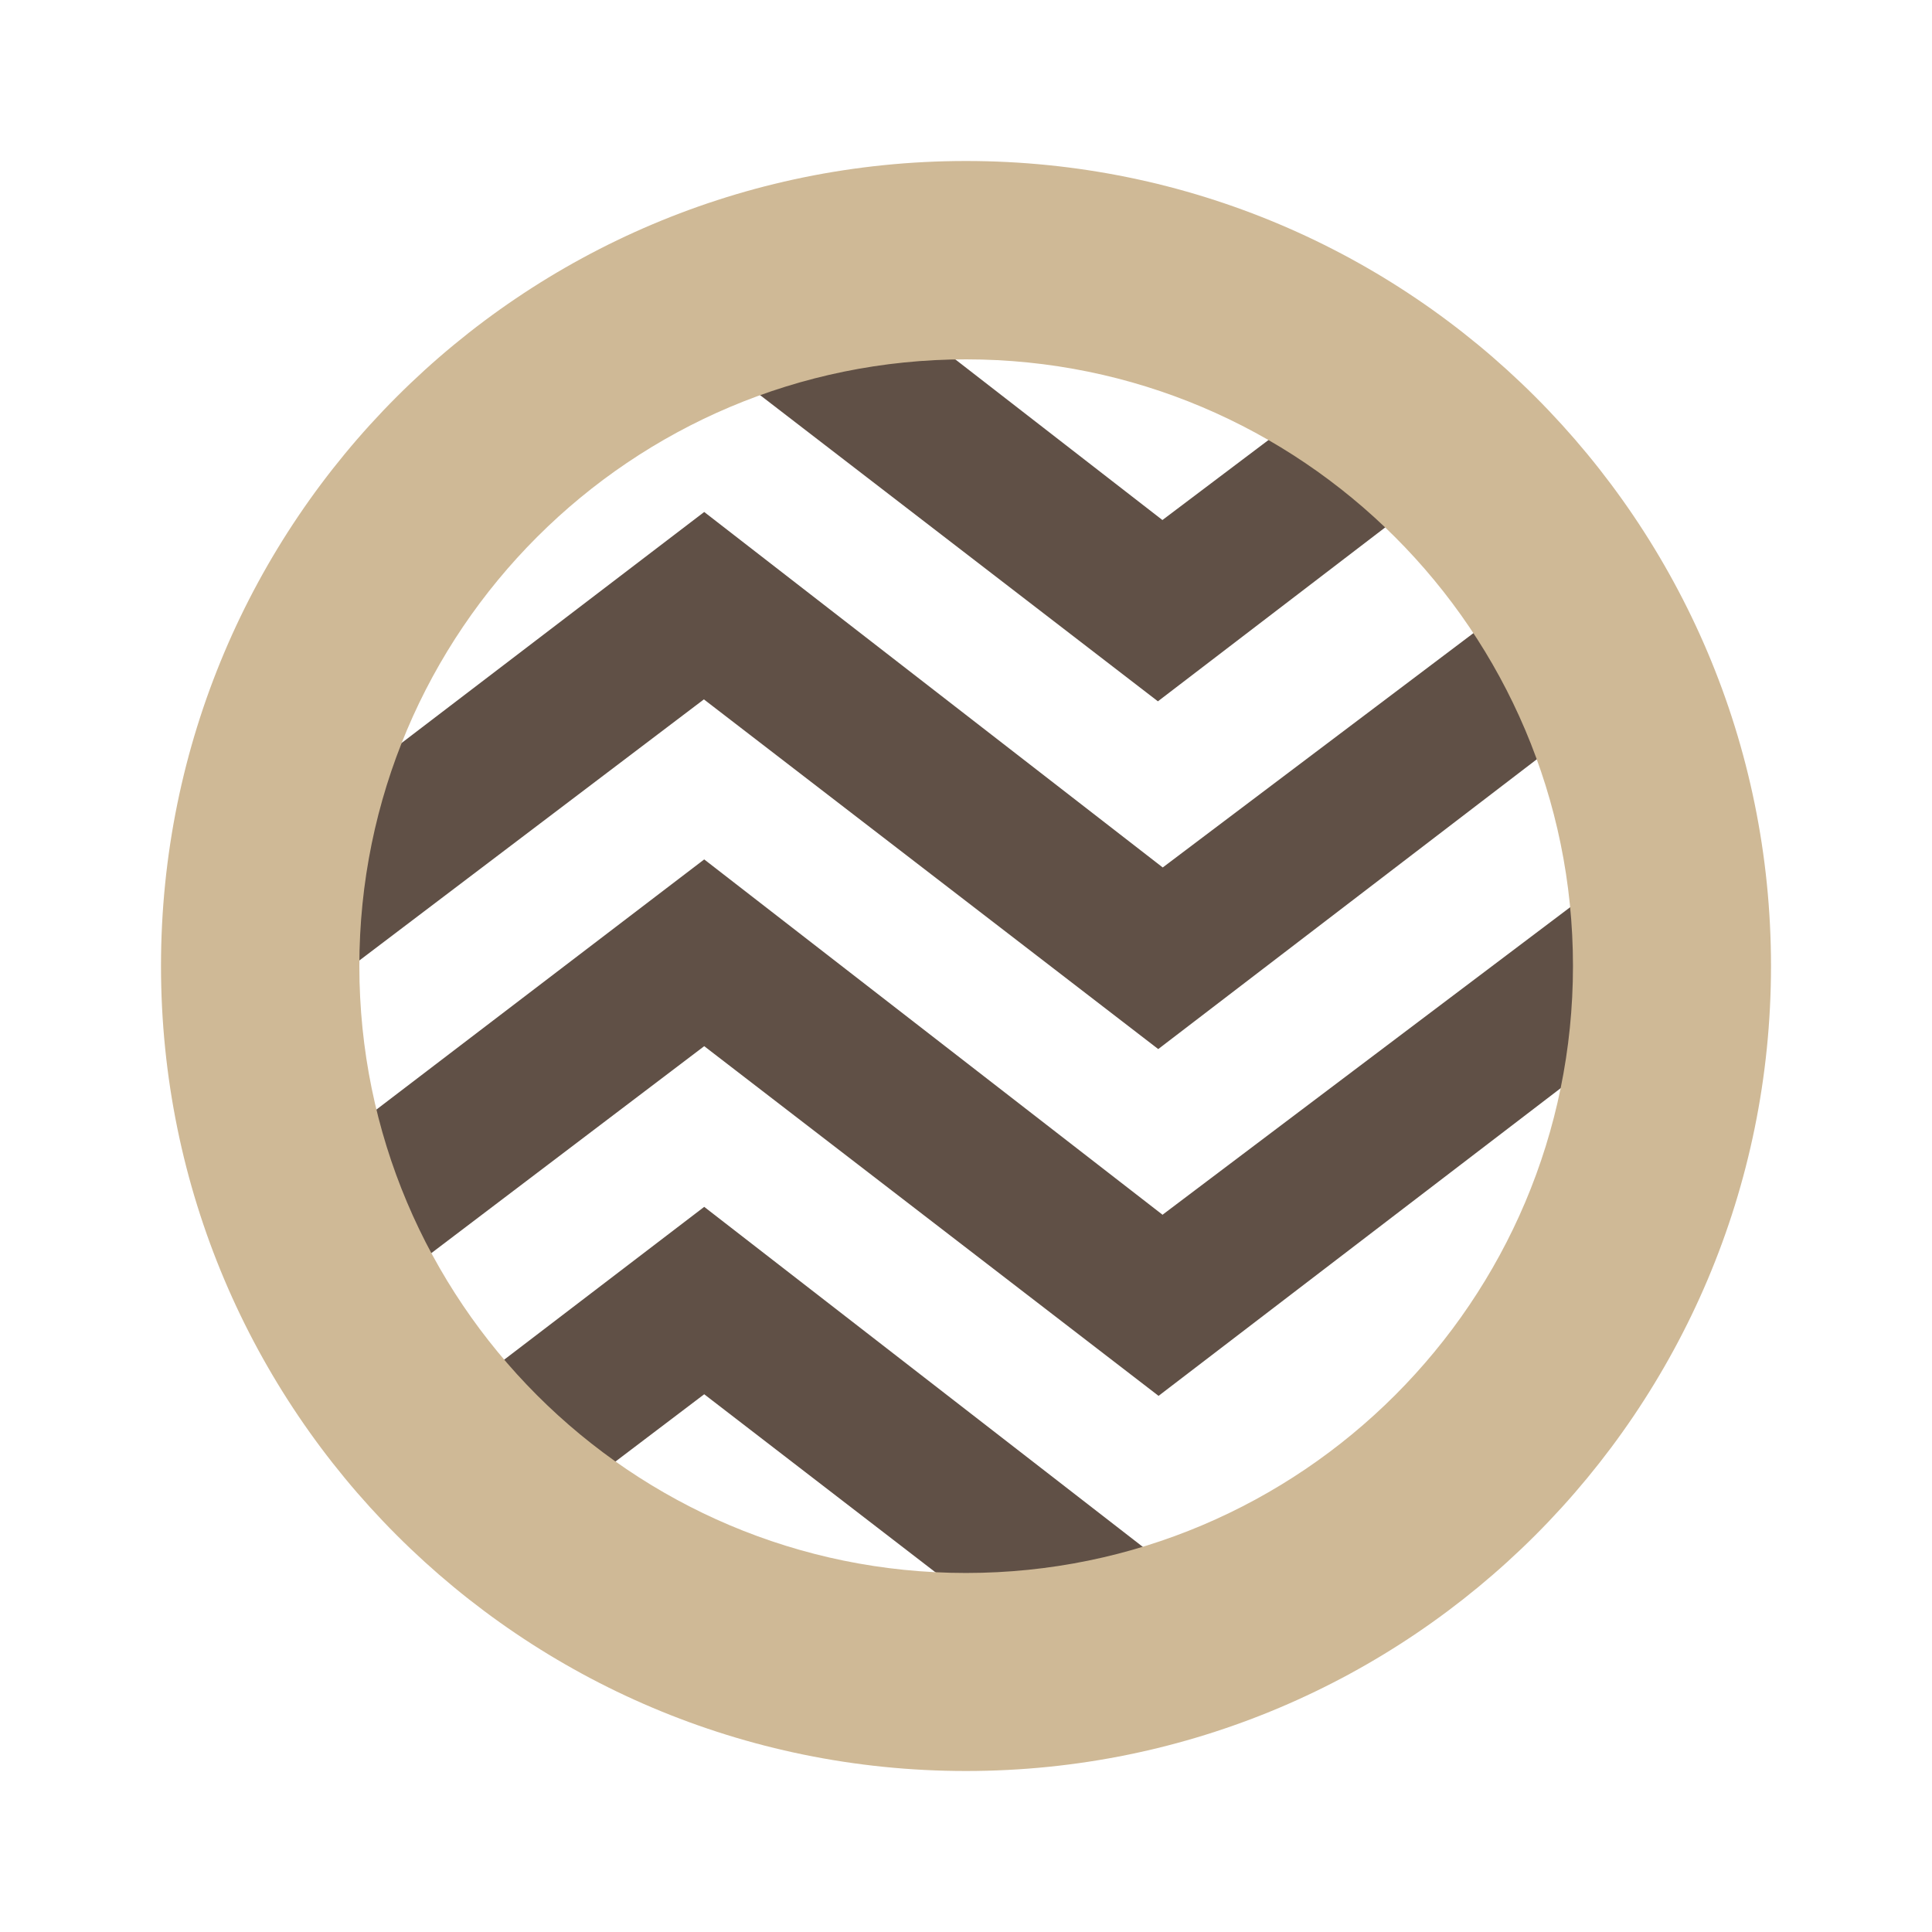 <?xml version="1.0" encoding="UTF-8"?>
<svg xmlns="http://www.w3.org/2000/svg" id="Ebene_2" data-name="Ebene 2" version="1.1" viewBox="0 0 600 600">
  <defs>
    <style>
      .cls-1 {
        fill: #605046;
      }

      .cls-1, .cls-2 {
        stroke-width: 0px;
      }

      .cls-2 {
        fill: #cfb996;
      }
    </style>
  </defs>
  <g>
    <path class="cls-1" d="M354.8,484.6c.8-.7,1.6-1.2,2.3-1.9,0,0,0,0,0,0,.1,0,.3-.2.4-.3l-138.8-107.6-78.8,60.2c12.1,10,23.9,20.3,35.4,30.9l43.4-32.9,86.5,66.6c1-.6,2-1.1,3.2-1.5,14.2-4.4,29-5.5,43.6-7.8.3-2.1,1.2-4.1,2.8-5.6h0Z"></path>
    <path class="cls-1" d="M361.1,377.3l-142.4-110.4-124.1,94.7c4.6,6.9,8,14.7,11.5,22.1.5,1.1,1,2.2,1.5,3.2.2.4.4.8.6,1.2,1.1,2,2.1,4,3.3,5.9s2.4,3.8,3.8,5.6c.2.3.5.7.8,1,1.1,1,1.2,1.2.9.9,0,.1.2.2.3.3l101.4-76.9,141.1,108.6,132-101v-53.9l-130.7,98.6h0Z"></path>
    <path class="cls-1" d="M482.3,219.2c-3.1-5.6-6.1-11.2-9-16.9-2.1-4.3-3.8-8.9-5.6-13.3l-106.6,80.4-142.4-110.4-142.4,108.7c.1,6.8.3,13.7.7,20.5.7,11.3,1.9,22.7,4.1,33.2l137.5-104.2,141.1,108.6,127.5-97.6c-1.7-2.9-3.3-5.9-5-8.9h0Z"></path>
    <path class="cls-1" d="M412.7,122.5l-51.7,39-122.1-94.7c-1.2.8-2.4,1.6-3.5,2.5-1,.8-2,1.6-3,2.4-1,.8-2.7,1.8-3.4,2.9,1.3-1.1,1.5-1.3.5-.5-.2.2-.4.3-.6.5-.6.5-1.1,1-1.7,1.5-1.2,1-2.3,2.1-3.5,3.1-2.9,2.6-5.8,5.2-8.8,7.7-3.7,3.1-7.6,6.2-11.8,8.9,4.5,4.8,8.6,9.9,12,15.9l3.4-2.5,141.1,108.6,89.4-68.4c-14.1-6.1-26.8-14.9-36.5-26.8h0Z"></path>
  </g>
  <path class="cls-2" d="M300,50c-138.1,0-250,111.9-250,250s111.9,250,250,250,250-111.9,250-250S438.1,50,300,50ZM300,488.5c-104.1,0-188.4-84.4-188.4-188.5s84.4-188.4,188.4-188.4,188.5,84.4,188.5,188.4-84.4,188.5-188.5,188.5Z"></path>
</svg>
